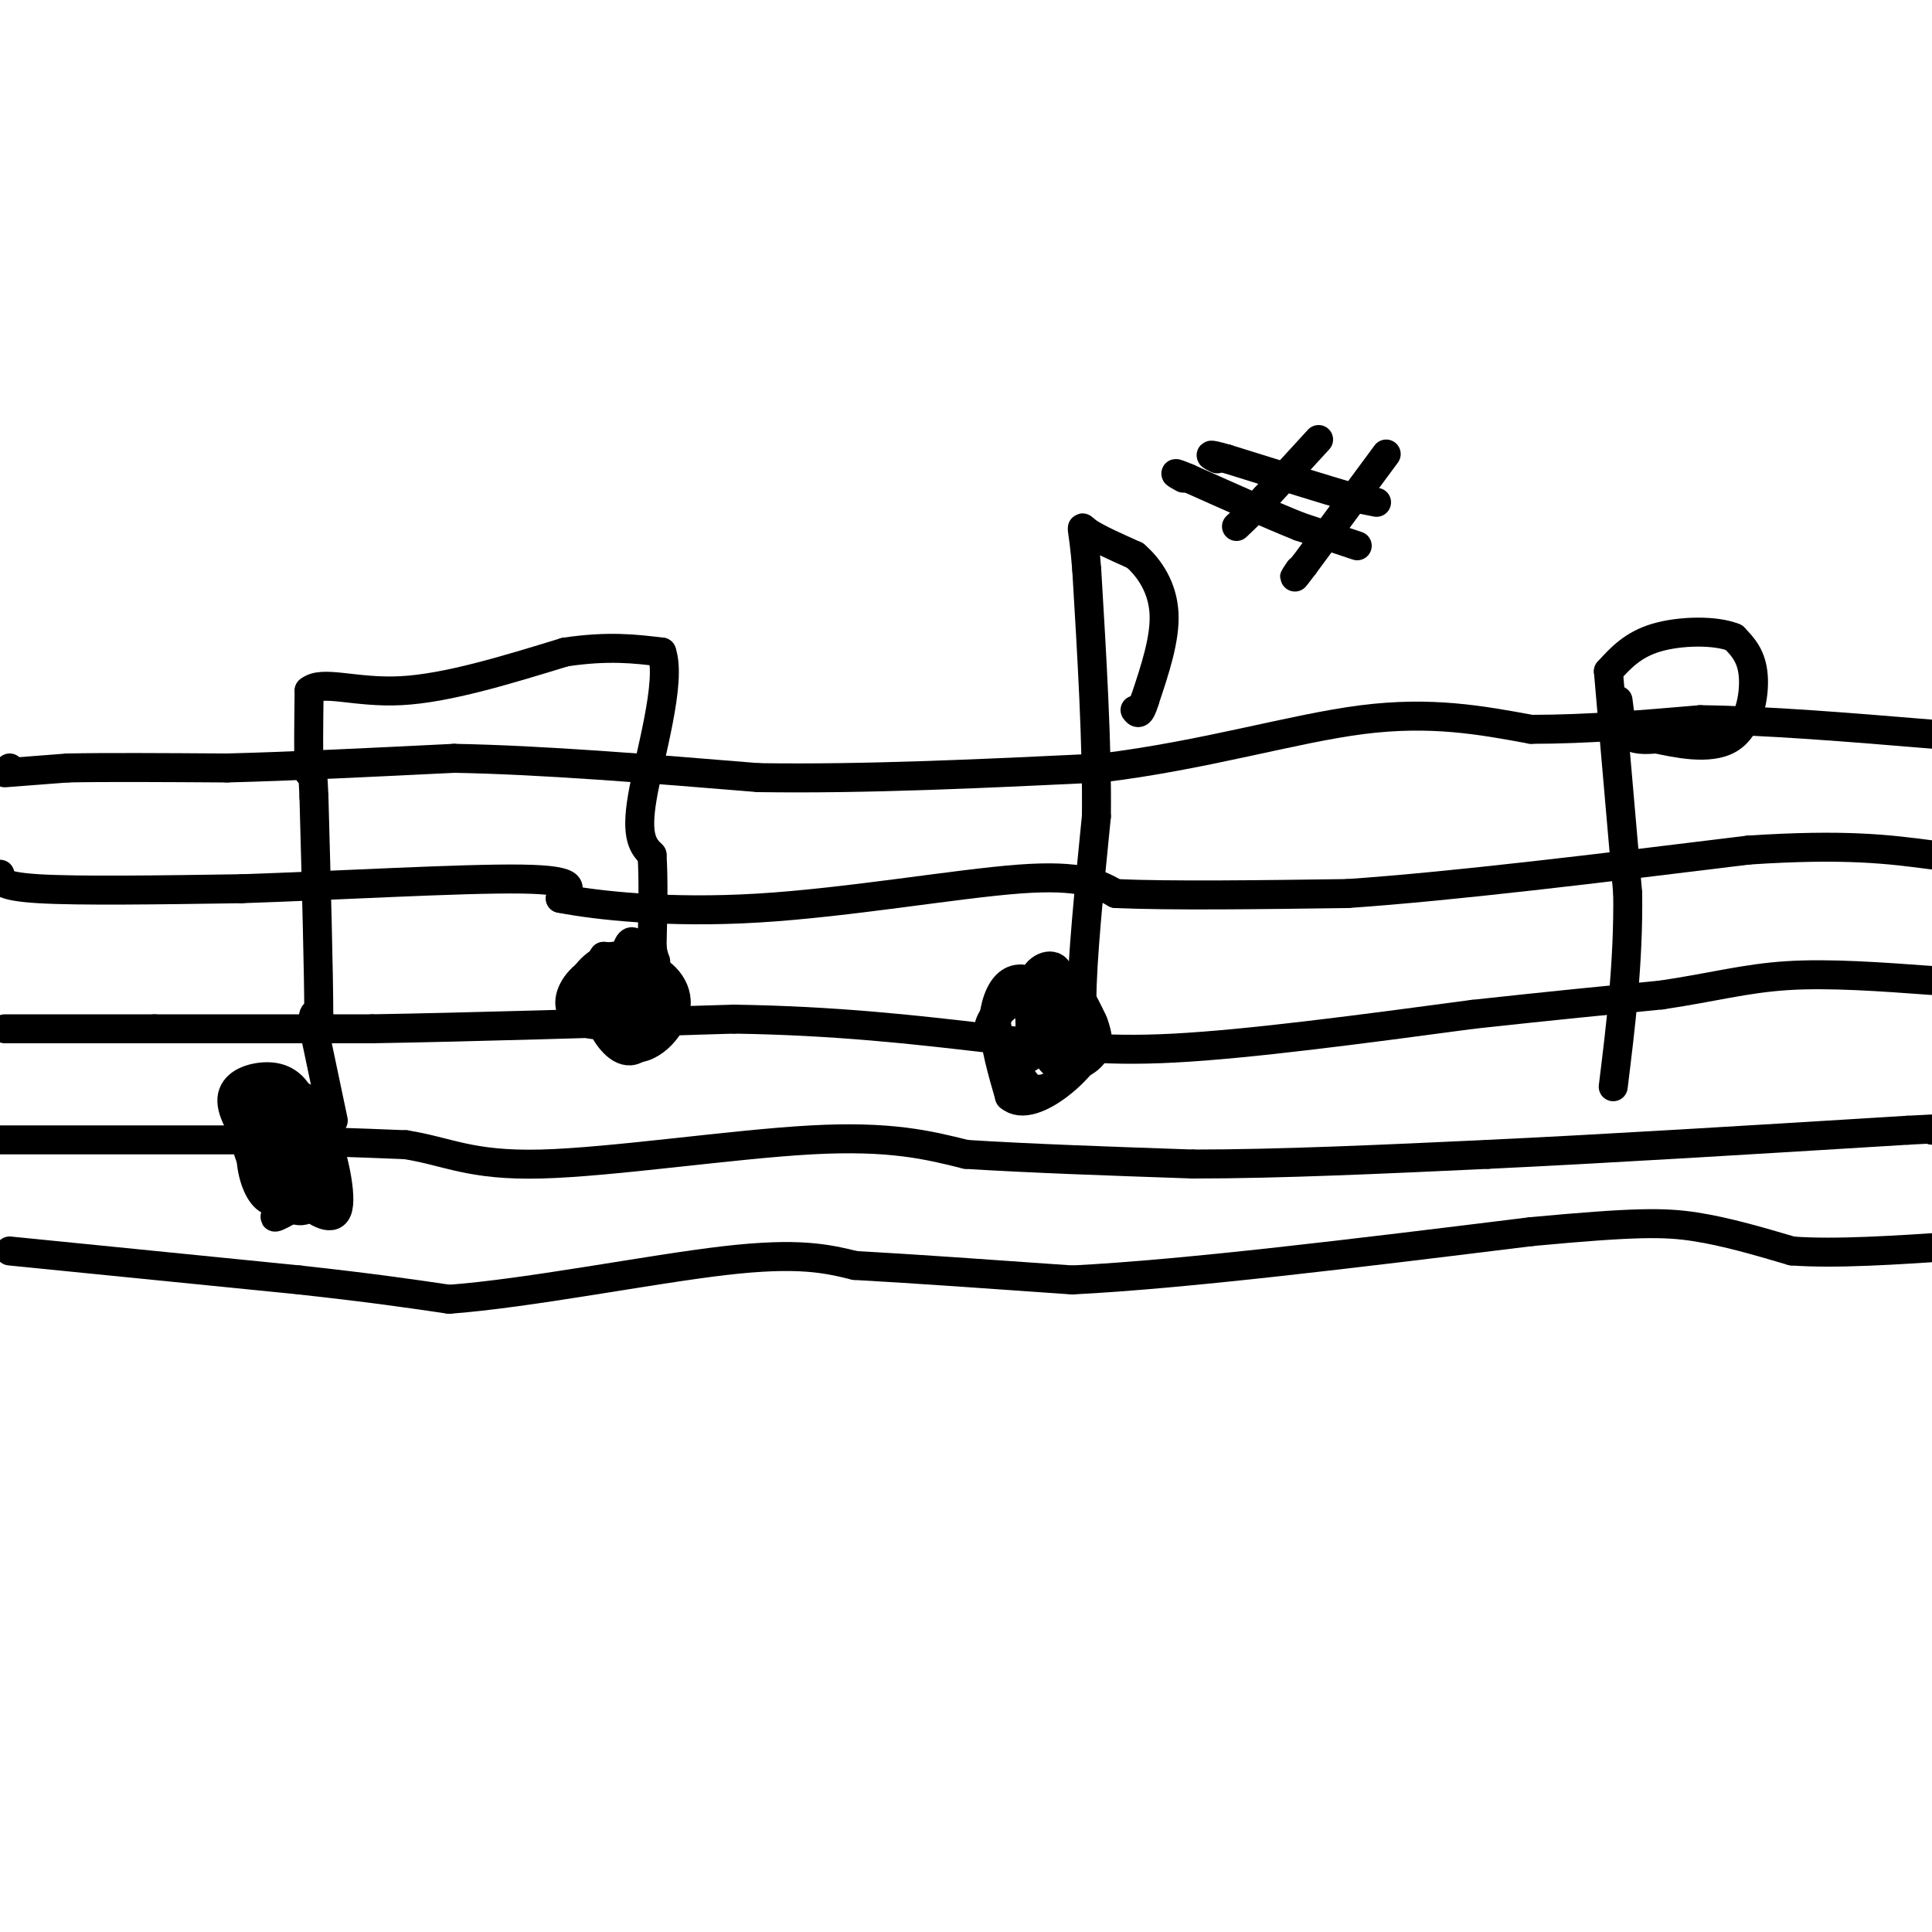 <svg viewBox='0 0 400 400' version='1.1' xmlns='http://www.w3.org/2000/svg' xmlns:xlink='http://www.w3.org/1999/xlink'><g fill='none' stroke='rgb(0,0,0)' stroke-width='6' stroke-linecap='round' stroke-linejoin='round'><path d='M2,159c0.000,0.000 0.100,0.100 0.1,0.1'/><path d='M1,160c0.000,0.000 13.000,-1.000 13,-1'/><path d='M14,159c7.667,-0.167 20.333,-0.083 33,0'/><path d='M47,159c13.333,-0.333 30.167,-1.167 47,-2'/><path d='M94,157c18.333,0.333 40.667,2.167 63,4'/><path d='M157,161c22.333,0.333 46.667,-0.833 71,-2'/><path d='M228,159c21.489,-2.622 39.711,-8.178 54,-10c14.289,-1.822 24.644,0.089 35,2'/><path d='M317,151c11.667,0.000 23.333,-1.000 35,-2'/><path d='M352,149c13.833,0.167 30.917,1.583 48,3'/><path d='M0,181c-0.167,1.250 -0.333,2.500 8,3c8.333,0.500 25.167,0.250 42,0'/><path d='M50,184c19.067,-0.622 45.733,-2.178 58,-2c12.267,0.178 10.133,2.089 8,4'/><path d='M116,186c7.536,1.464 22.375,3.125 41,2c18.625,-1.125 41.036,-5.036 54,-6c12.964,-0.964 16.482,1.018 20,3'/><path d='M231,185c11.333,0.500 29.667,0.250 48,0'/><path d='M279,185c21.833,-1.500 52.417,-5.250 83,-9'/><path d='M362,176c20.167,-1.333 29.083,-0.167 38,1'/><path d='M1,213c0.000,0.000 31.000,0.000 31,0'/><path d='M32,213c12.667,0.000 28.833,0.000 45,0'/><path d='M77,213c20.000,-0.333 47.500,-1.167 75,-2'/><path d='M152,211c21.333,0.333 37.167,2.167 53,4'/><path d='M205,215c13.933,1.378 22.267,2.822 38,2c15.733,-0.822 38.867,-3.911 62,-7'/><path d='M305,210c16.833,-1.833 27.917,-2.917 39,-4'/><path d='M344,206c10.511,-1.556 17.289,-3.444 26,-4c8.711,-0.556 19.356,0.222 30,1'/><path d='M0,236c0.000,0.000 49.000,0.000 49,0'/><path d='M49,236c14.000,0.167 24.500,0.583 35,1'/><path d='M84,237c8.798,1.393 13.292,4.375 28,4c14.708,-0.375 39.631,-4.107 56,-5c16.369,-0.893 24.185,1.054 32,3'/><path d='M200,239c13.167,0.833 30.083,1.417 47,2'/><path d='M247,241c18.000,0.000 39.500,-1.000 61,-2'/><path d='M308,239c24.667,-1.167 55.833,-3.083 87,-5'/><path d='M395,234c15.333,-0.833 10.167,-0.417 5,0'/><path d='M2,259c0.000,0.000 60.000,6.000 60,6'/><path d='M62,265c15.167,1.667 23.083,2.833 31,4'/><path d='M93,269c16.289,-1.200 41.511,-6.200 57,-8c15.489,-1.800 21.244,-0.400 27,1'/><path d='M177,262c12.000,0.667 28.500,1.833 45,3'/><path d='M222,265c23.333,-1.167 59.167,-5.583 95,-10'/><path d='M317,255c21.444,-2.000 27.556,-2.000 34,-1c6.444,1.000 13.222,3.000 20,5'/><path d='M371,259c9.000,0.667 21.500,-0.167 34,-1'/><path d='M62,248c0.000,0.000 0.100,0.100 0.1,0.1'/><path d='M62.1,248.1c-1.650,1.160 -5.825,4.008 -5.1,3.9c0.725,-0.108 6.350,-3.174 9,-6c2.650,-2.826 2.325,-5.413 2,-8'/><path d='M68,238c-1.410,-2.616 -5.935,-5.156 -8,-4c-2.065,1.156 -1.669,6.009 -1,9c0.669,2.991 1.612,4.121 4,6c2.388,1.879 6.220,4.506 7,1c0.780,-3.506 -1.491,-13.145 -4,-18c-2.509,-4.855 -5.254,-4.928 -8,-5'/><path d='M58,227c-2.491,-0.250 -4.720,1.624 -6,4c-1.280,2.376 -1.613,5.255 0,9c1.613,3.745 5.173,8.357 8,10c2.827,1.643 4.923,0.317 6,-4c1.077,-4.317 1.136,-11.624 -1,-15c-2.136,-3.376 -6.467,-2.822 -9,-1c-2.533,1.822 -3.266,4.911 -4,8'/><path d='M52,238c-0.296,3.494 0.963,8.229 3,10c2.037,1.771 4.851,0.579 7,-2c2.149,-2.579 3.633,-6.546 4,-10c0.367,-3.454 -0.382,-6.395 -2,-8c-1.618,-1.605 -4.104,-1.873 -6,-1c-1.896,0.873 -3.203,2.889 -4,5c-0.797,2.111 -1.085,4.317 0,6c1.085,1.683 3.542,2.841 6,4'/><path d='M60,242c1.857,0.879 3.499,1.077 4,-2c0.501,-3.077 -0.140,-9.430 -2,-13c-1.860,-3.570 -4.940,-4.357 -8,-4c-3.060,0.357 -6.098,1.859 -6,5c0.098,3.141 3.334,7.923 6,10c2.666,2.077 4.762,1.451 6,0c1.238,-1.451 1.619,-3.725 2,-6'/><path d='M62,232c-0.933,1.422 -4.267,7.978 -5,9c-0.733,1.022 1.133,-3.489 3,-8'/><path d='M69,232c0.000,0.000 -4.000,-19.000 -4,-19'/><path d='M65,213c-0.500,-3.667 0.250,-3.333 1,-3'/><path d='M66,210c0.000,-8.000 -0.500,-26.500 -1,-45'/><path d='M65,165c-0.333,-8.333 -0.667,-6.667 -1,-5'/><path d='M64,160c-0.167,-3.667 -0.083,-10.333 0,-17'/><path d='M64,143c2.711,-2.289 9.489,0.489 19,0c9.511,-0.489 21.756,-4.244 34,-8'/><path d='M117,135c9.000,-1.333 14.500,-0.667 20,0'/><path d='M137,135c2.133,6.133 -2.533,21.467 -4,30c-1.467,8.533 0.267,10.267 2,12'/><path d='M135,177c0.333,5.167 0.167,12.083 0,19'/><path d='M135,196c0.444,3.667 1.556,3.333 0,3c-1.556,-0.333 -5.778,-0.667 -10,-1'/><path d='M125,198c-1.439,1.625 -0.035,6.188 2,8c2.035,1.812 4.702,0.872 6,-1c1.298,-1.872 1.228,-4.678 0,-6c-1.228,-1.322 -3.614,-1.161 -6,-1'/><path d='M127,198c-1.960,0.352 -3.859,1.732 -5,3c-1.141,1.268 -1.524,2.426 0,6c1.524,3.574 4.955,9.566 9,10c4.045,0.434 8.704,-4.691 9,-9c0.296,-4.309 -3.773,-7.803 -7,-8c-3.227,-0.197 -5.614,2.901 -8,6'/><path d='M125,206c-1.558,2.084 -1.454,4.292 0,7c1.454,2.708 4.259,5.914 7,4c2.741,-1.914 5.420,-8.949 4,-13c-1.420,-4.051 -6.937,-5.117 -11,-4c-4.063,1.117 -6.671,4.416 -7,7c-0.329,2.584 1.620,4.453 4,5c2.380,0.547 5.190,-0.226 8,-1'/><path d='M130,211c1.531,-3.032 1.357,-10.112 -1,-12c-2.357,-1.888 -6.897,1.417 -7,4c-0.103,2.583 4.230,4.445 7,4c2.770,-0.445 3.977,-3.197 4,-6c0.023,-2.803 -1.136,-5.658 -2,-6c-0.864,-0.342 -1.432,1.829 -2,4'/><path d='M129,199c-0.167,0.833 0.417,0.917 1,1'/><path d='M211,206c0.000,0.000 -2.000,2.000 -2,2'/><path d='M209,208c-1.111,0.800 -2.889,1.800 -3,5c-0.111,3.200 1.444,8.600 3,14'/><path d='M209,227c2.350,2.144 6.724,0.503 11,-3c4.276,-3.503 8.456,-8.867 6,-13c-2.456,-4.133 -11.546,-7.036 -16,-6c-4.454,1.036 -4.273,6.010 -3,10c1.273,3.990 3.636,6.995 6,10'/><path d='M213,225c2.404,1.376 5.416,-0.185 7,-2c1.584,-1.815 1.742,-3.886 2,-6c0.258,-2.114 0.617,-4.272 -1,-7c-1.617,-2.728 -5.211,-6.026 -8,-7c-2.789,-0.974 -4.775,0.374 -6,3c-1.225,2.626 -1.689,6.529 -1,9c0.689,2.471 2.532,3.512 4,4c1.468,0.488 2.562,0.425 3,-2c0.438,-2.425 0.219,-7.213 0,-12'/><path d='M213,205c-1.486,-1.002 -5.202,2.494 -7,5c-1.798,2.506 -1.678,4.022 0,6c1.678,1.978 4.914,4.417 7,3c2.086,-1.417 3.023,-6.689 2,-10c-1.023,-3.311 -4.007,-4.660 -4,-4c0.007,0.660 3.003,3.330 6,6'/><path d='M217,211c1.751,-1.357 3.129,-7.750 2,-10c-1.129,-2.250 -4.767,-0.356 -5,2c-0.233,2.356 2.937,5.173 3,6c0.063,0.827 -2.982,-0.335 -3,0c-0.018,0.335 2.991,2.168 6,4'/><path d='M220,213c0.995,-1.353 0.482,-6.735 1,-8c0.518,-1.265 2.067,1.589 2,2c-0.067,0.411 -1.749,-1.620 -3,-2c-1.251,-0.380 -2.072,0.891 -2,3c0.072,2.109 1.036,5.054 2,8'/><path d='M220,216c0.690,-0.107 1.417,-4.375 0,-5c-1.417,-0.625 -4.976,2.393 -6,4c-1.024,1.607 0.488,1.804 2,2'/><path d='M216,217c0.762,1.333 1.667,3.667 4,4c2.333,0.333 6.095,-1.333 7,-4c0.905,-2.667 -1.048,-6.333 -3,-10'/><path d='M224,207c0.000,-8.000 1.500,-23.000 3,-38'/><path d='M227,169c0.167,-14.833 -0.917,-32.917 -2,-51'/><path d='M225,118c-0.756,-9.933 -1.644,-9.267 0,-8c1.644,1.267 5.822,3.133 10,5'/><path d='M235,115c3.067,2.644 5.733,6.756 6,12c0.267,5.244 -1.867,11.622 -4,18'/><path d='M237,145c-1.000,3.333 -1.500,2.667 -2,2'/><path d='M287,94c0.000,0.000 -17.000,23.000 -17,23'/><path d='M270,117c-3.000,4.000 -2.000,2.500 -1,1'/><path d='M273,91c0.000,0.000 -11.000,12.000 -11,12'/><path d='M262,103c-2.833,3.000 -4.417,4.500 -6,6'/><path d='M285,104c0.000,0.000 -5.000,-1.000 -5,-1'/><path d='M280,103c-5.167,-1.500 -15.583,-4.750 -26,-8'/><path d='M254,95c-4.667,-1.333 -3.333,-0.667 -2,0'/><path d='M281,113c0.000,0.000 -12.000,-4.000 -12,-4'/><path d='M269,109c-5.833,-2.333 -14.417,-6.167 -23,-10'/><path d='M246,99c-4.000,-1.667 -2.500,-0.833 -1,0'/><path d='M335,145c0.333,2.833 0.667,5.667 2,7c1.333,1.333 3.667,1.167 6,1'/><path d='M343,153c3.976,0.833 10.917,2.417 15,0c4.083,-2.417 5.310,-8.833 5,-13c-0.310,-4.167 -2.155,-6.083 -4,-8'/><path d='M359,132c-3.733,-1.556 -11.067,-1.444 -16,0c-4.933,1.444 -7.467,4.222 -10,7'/><path d='M333,139c0.000,0.000 4.000,46.000 4,46'/><path d='M337,185c0.167,14.333 -1.417,27.167 -3,40'/></g>
</svg>